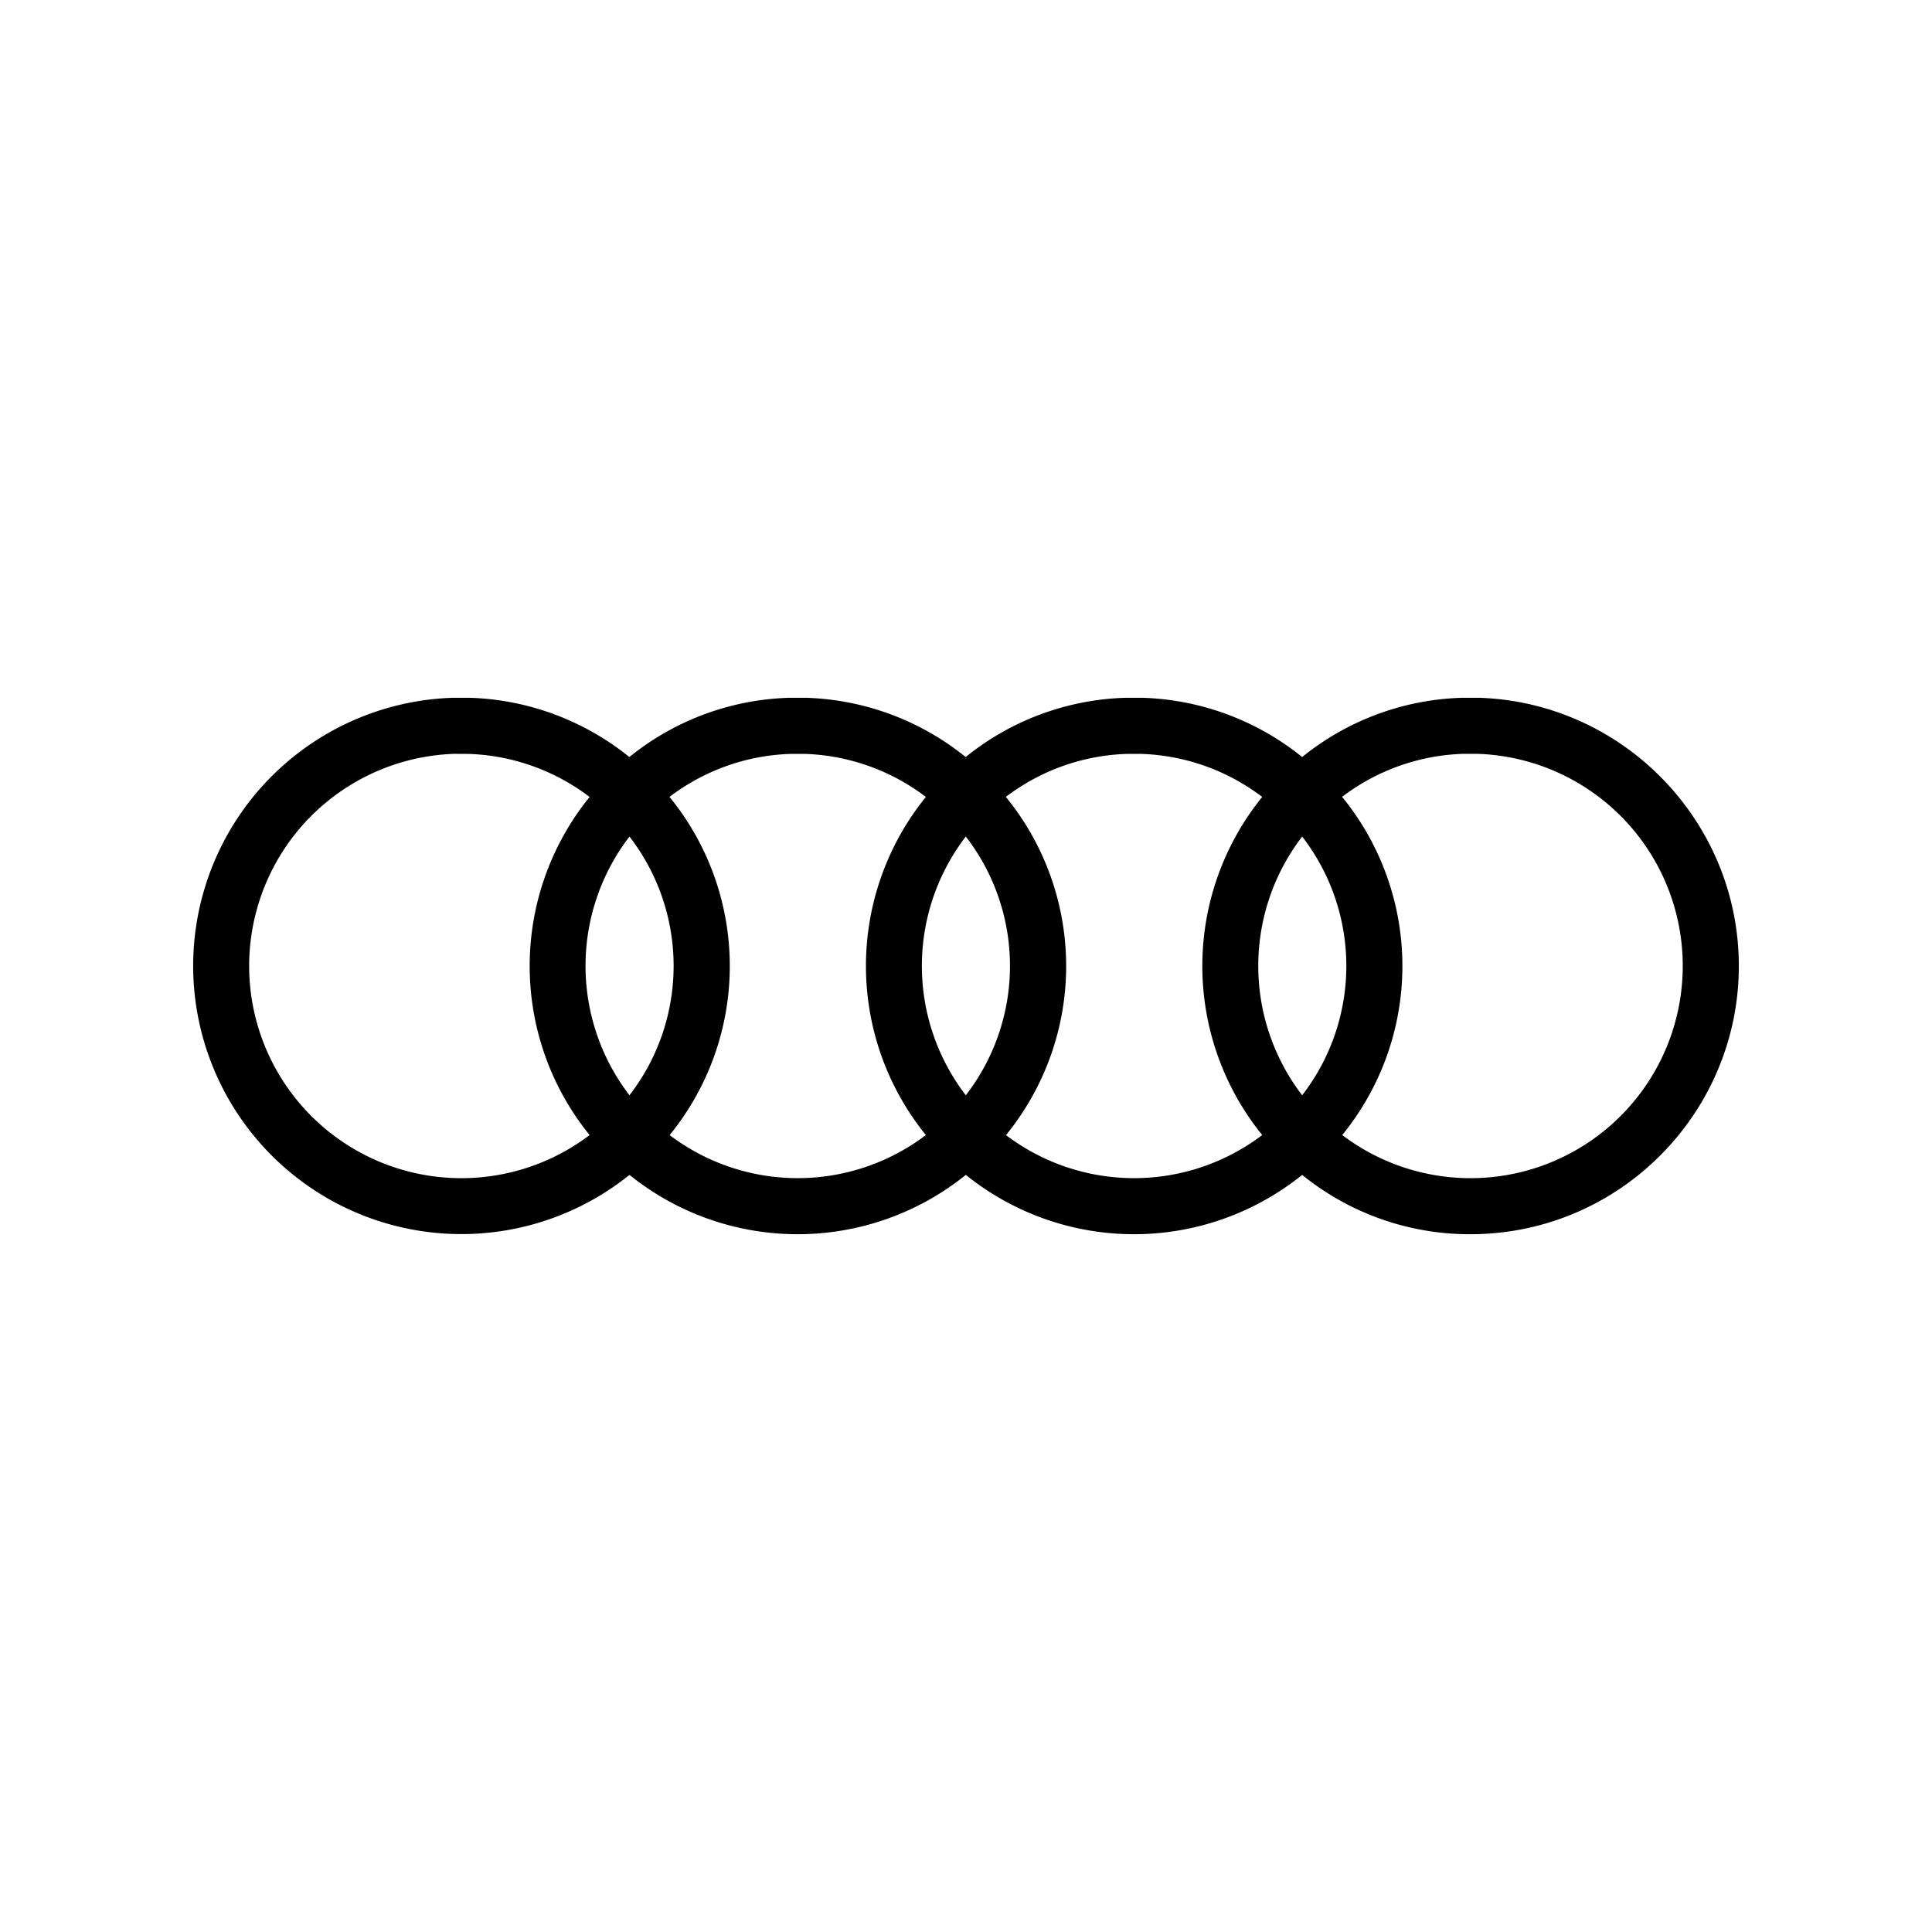 <svg data-name="Ebene 1" xmlns="http://www.w3.org/2000/svg" viewBox="0 0 1000 1000"><path d="M761 638.83a137.68 137.68 0 01-87-30.71 138.72 138.72 0 01-174.09 0 138.72 138.72 0 01-174.09 0 138.83 138.83 0 11-91.63-246.94h9.26a138.21 138.21 0 0182.3 30.66 137.77 137.77 0 0182.53-30.66h9.26a138.21 138.21 0 0182.3 30.66 137.82 137.82 0 0182.54-30.66h9.25A138.24 138.24 0 01674 391.84a137.77 137.77 0 0182.53-30.66h9.26c72.8 2.43 131.72 61.36 134.15 134.15 2.55 76.53-57.63 140.86-134.15 143.42-1.61.05-3.19.08-4.79.08zm-66.24-51.33A109.85 109.85 0 10765 390.19h-7.78a109 109 0 00-62.55 22.26 138.44 138.44 0 01.06 175.05zm-174.09 0a109.75 109.75 0 00132.65 0 139 139 0 010-175 109.22 109.22 0 00-62.36-22.28h-7.79a109 109 0 00-62.54 22.26 138.44 138.44 0 01.06 175.05zm-174.1 0a109.77 109.77 0 00132.66 0 138.92 138.92 0 010-175 109.22 109.22 0 00-62.36-22.28h-7.79a109 109 0 00-62.54 22.26 138.46 138.46 0 01.05 175.05zM235 390.19a109.85 109.85 0 1070.18 197.32 138.92 138.92 0 010-175 109.22 109.22 0 00-62.36-22.28zM674 433a110 110 0 000 133.91A109.49 109.49 0 00674 433zm-348.19 0a109.94 109.94 0 000 133.91 109.51 109.51 0 000-133.91zm174.09 0a109.94 109.94 0 000 133.91 109.47 109.47 0 000-133.91z"/></svg>